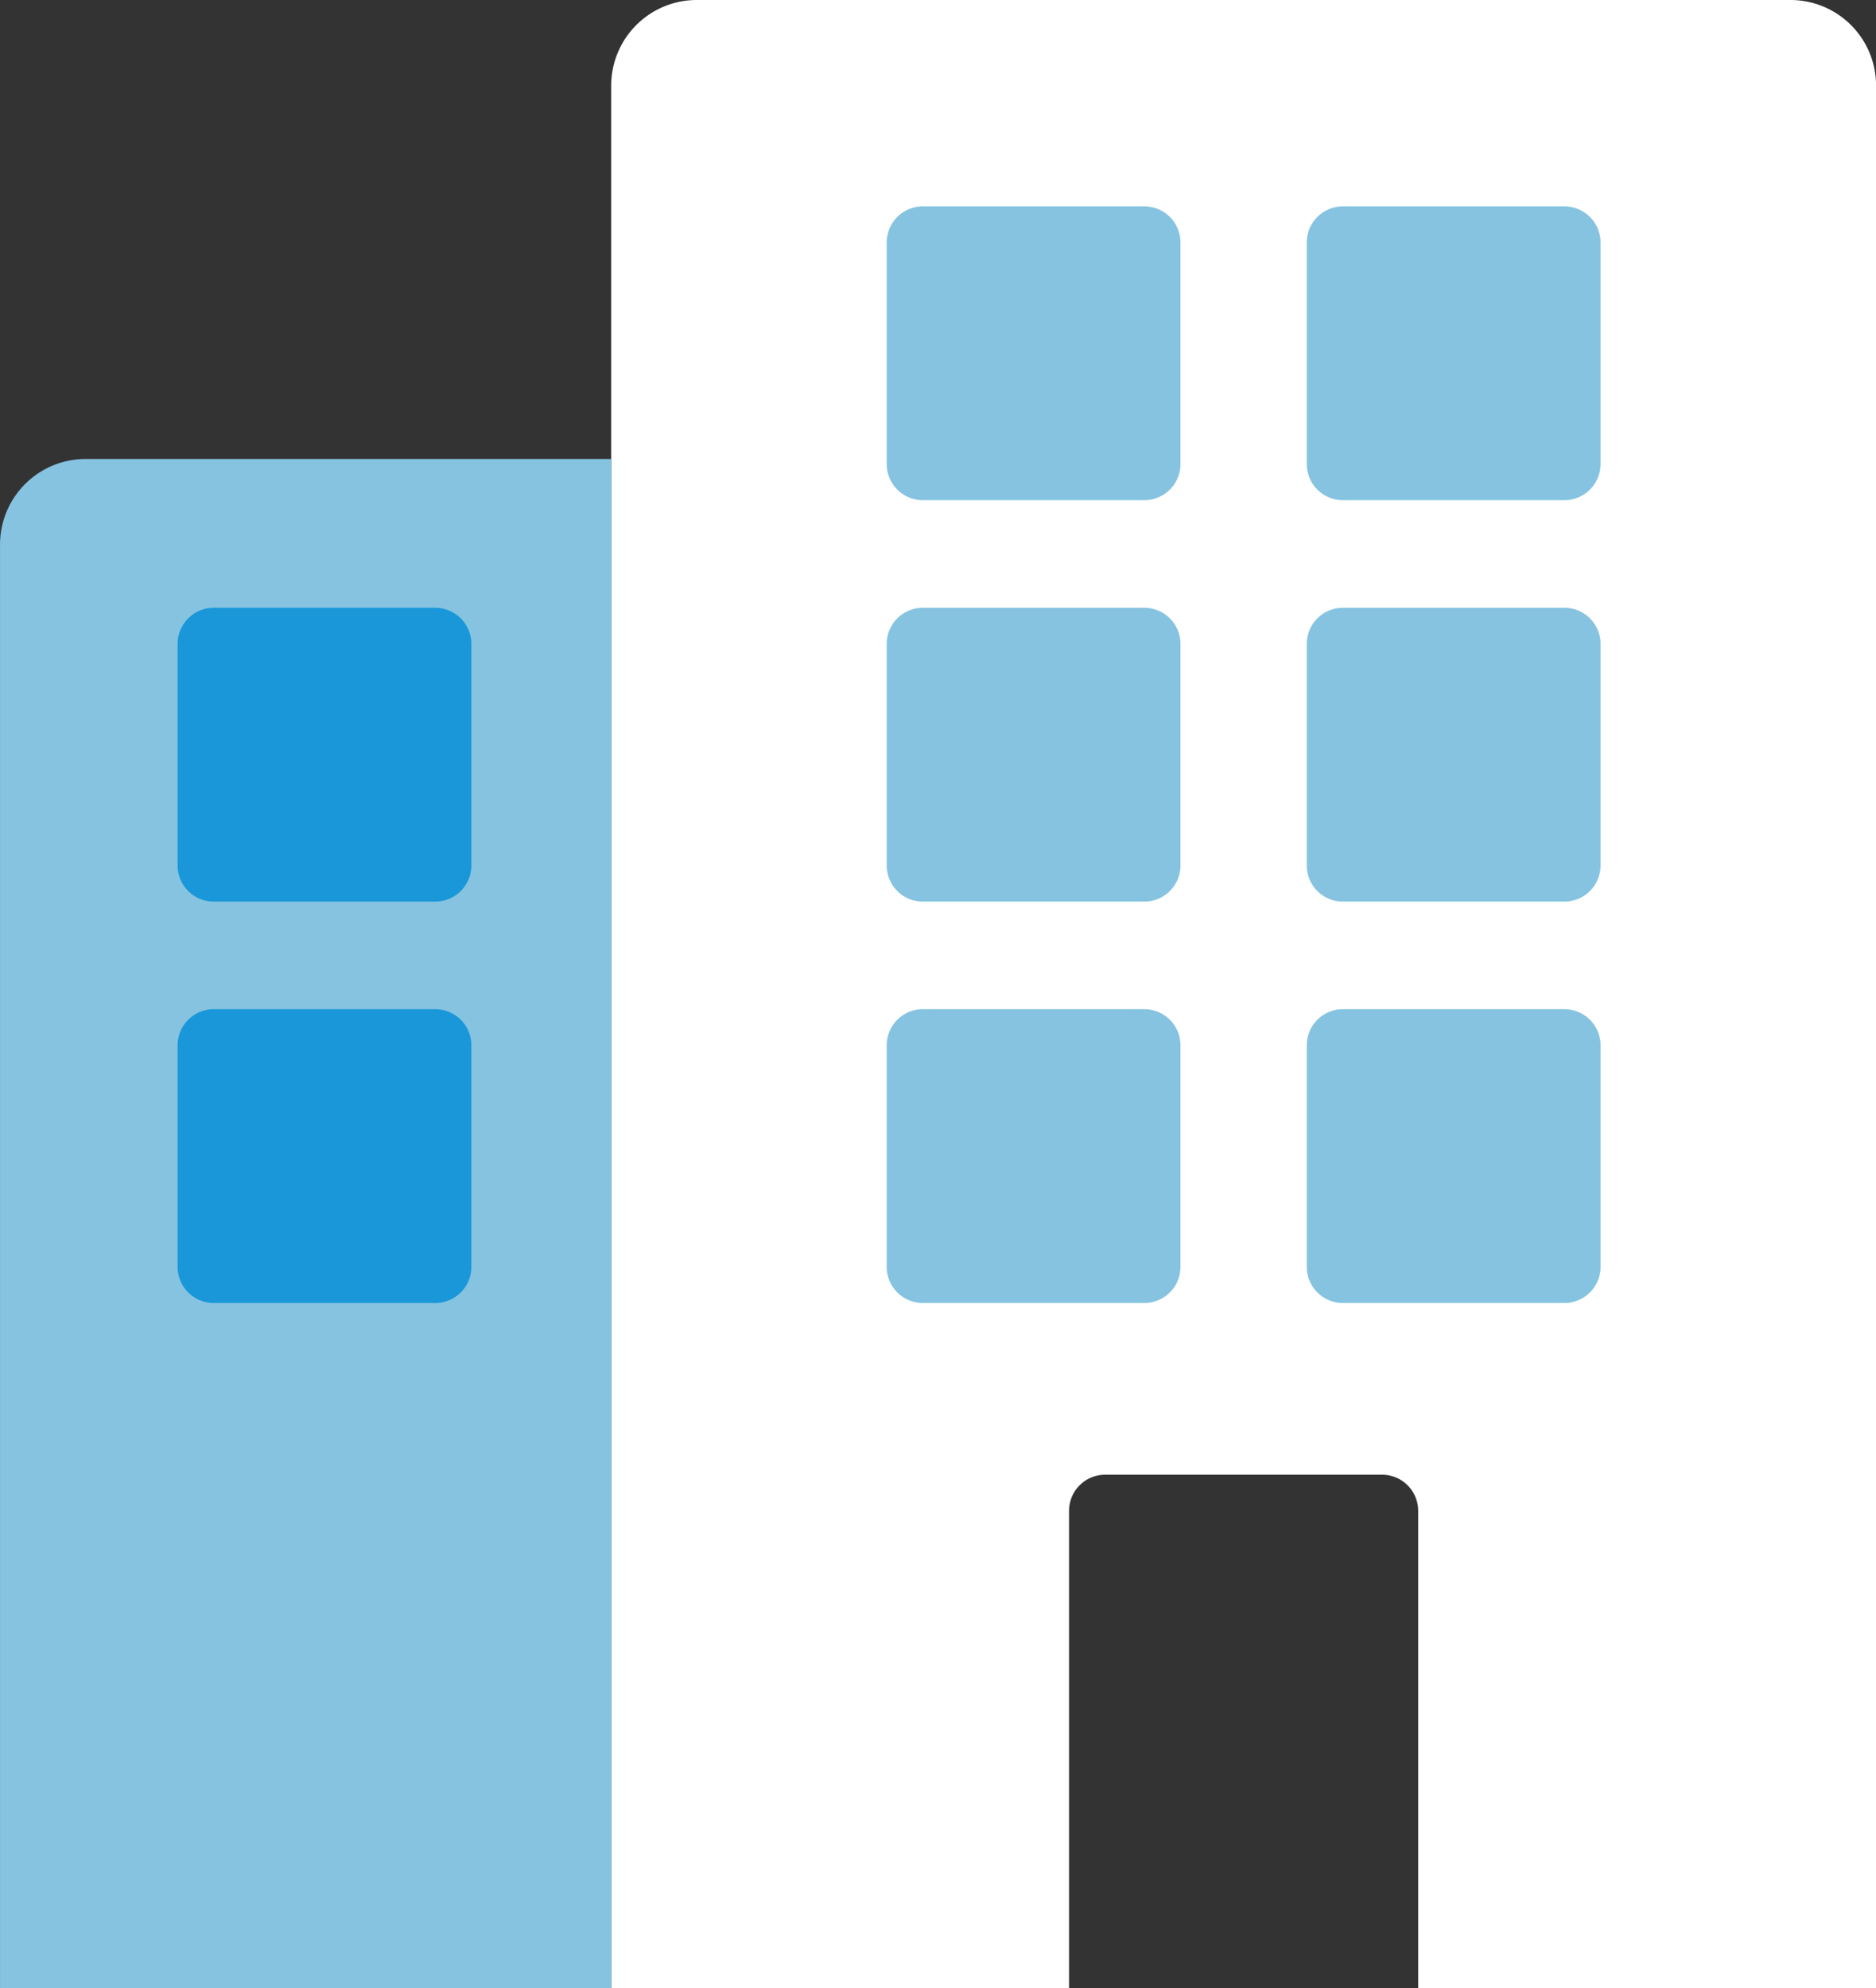 <svg xmlns="http://www.w3.org/2000/svg" width="94.266" height="99.898" viewBox="0 0 94.266 99.898">
  <rect x="0" y="0" width="94.266" height="99.898" fill="#333333" stroke="none"/>
  <g id="Group_4087" data-name="Group 4087" transform="translate(-645.257 -921.662)">
    <path id="Path_6138" data-name="Path 6138" d="M853.6,1006.448H798.643a4.3,4.3,0,0,0-4.3,4.3v95.6h23.006v-23.99a1.815,1.815,0,0,1,1.815-1.815h13.913a1.815,1.815,0,0,1,1.815,1.815v23.99H857.9v-95.6a4.3,4.3,0,0,0-4.3-4.3" transform="translate(-118.374 -84.786)" fill="#fff"/>
    <path id="Path_6139" data-name="Path 6139" d="M756.625,1038a4.3,4.3,0,0,0-4.3,4.3v72.536h30.711V1038Z" transform="translate(-107.067 -93.277)" fill="#85c3e0"/>
    <path id="Path_6140" data-name="Path 6140" d="M826.23,1020.635H815.1a1.815,1.815,0,0,0-1.815,1.815v11.131a1.815,1.815,0,0,0,1.815,1.815H826.23a1.815,1.815,0,0,0,1.815-1.815V1022.45a1.815,1.815,0,0,0-1.815-1.815" transform="translate(-123.472 -88.604)" fill="#85c3e0"/>
    <path id="Path_6141" data-name="Path 6141" d="M826.23,1048.23H815.1a1.815,1.815,0,0,0-1.815,1.815v11.131a1.814,1.814,0,0,0,1.815,1.815H826.23a1.815,1.815,0,0,0,1.815-1.815v-11.131a1.815,1.815,0,0,0-1.815-1.815" transform="translate(-123.472 -96.03)" fill="#85c3e0"/>
    <path id="Path_6142" data-name="Path 6142" d="M855.108,1020.635H843.978a1.815,1.815,0,0,0-1.815,1.815v11.131a1.815,1.815,0,0,0,1.815,1.815h11.131a1.815,1.815,0,0,0,1.815-1.815V1022.45a1.815,1.815,0,0,0-1.815-1.815" transform="translate(-131.243 -88.604)" fill="#85c3e0"/>
    <path id="Path_6143" data-name="Path 6143" d="M855.108,1048.23H843.978a1.815,1.815,0,0,0-1.815,1.815v11.131a1.814,1.814,0,0,0,1.815,1.815h11.131a1.815,1.815,0,0,0,1.815-1.815v-11.131a1.815,1.815,0,0,0-1.815-1.815" transform="translate(-131.243 -96.03)" fill="#85c3e0"/>
    <path id="Path_6144" data-name="Path 6144" d="M826.23,1075.824H815.1a1.815,1.815,0,0,0-1.815,1.815v11.131a1.814,1.814,0,0,0,1.815,1.815H826.23a1.815,1.815,0,0,0,1.815-1.815v-11.131a1.815,1.815,0,0,0-1.815-1.815" transform="translate(-123.472 -103.456)" fill="#85c3e0"/>
    <path id="Path_6145" data-name="Path 6145" d="M855.108,1075.824H843.978a1.815,1.815,0,0,0-1.815,1.815v11.131a1.814,1.814,0,0,0,1.815,1.815h11.131a1.815,1.815,0,0,0,1.815-1.815v-11.131a1.815,1.815,0,0,0-1.815-1.815" transform="translate(-131.243 -103.456)" fill="#85c3e0"/>
    <path id="Path_6146" data-name="Path 6146" d="M777.48,1048.23H766.35a1.815,1.815,0,0,0-1.815,1.815v11.131a1.814,1.814,0,0,0,1.815,1.815H777.48a1.814,1.814,0,0,0,1.815-1.815v-11.131a1.815,1.815,0,0,0-1.815-1.815" transform="translate(-110.353 -96.03)" fill="#1a97d9"/>
    <path id="Path_6147" data-name="Path 6147" d="M777.48,1075.824H766.35a1.815,1.815,0,0,0-1.815,1.815v11.131a1.814,1.814,0,0,0,1.815,1.815H777.48a1.814,1.814,0,0,0,1.815-1.815v-11.131a1.815,1.815,0,0,0-1.815-1.815" transform="translate(-110.353 -103.456)" fill="#1a97d9"/>
  </g>
</svg>
